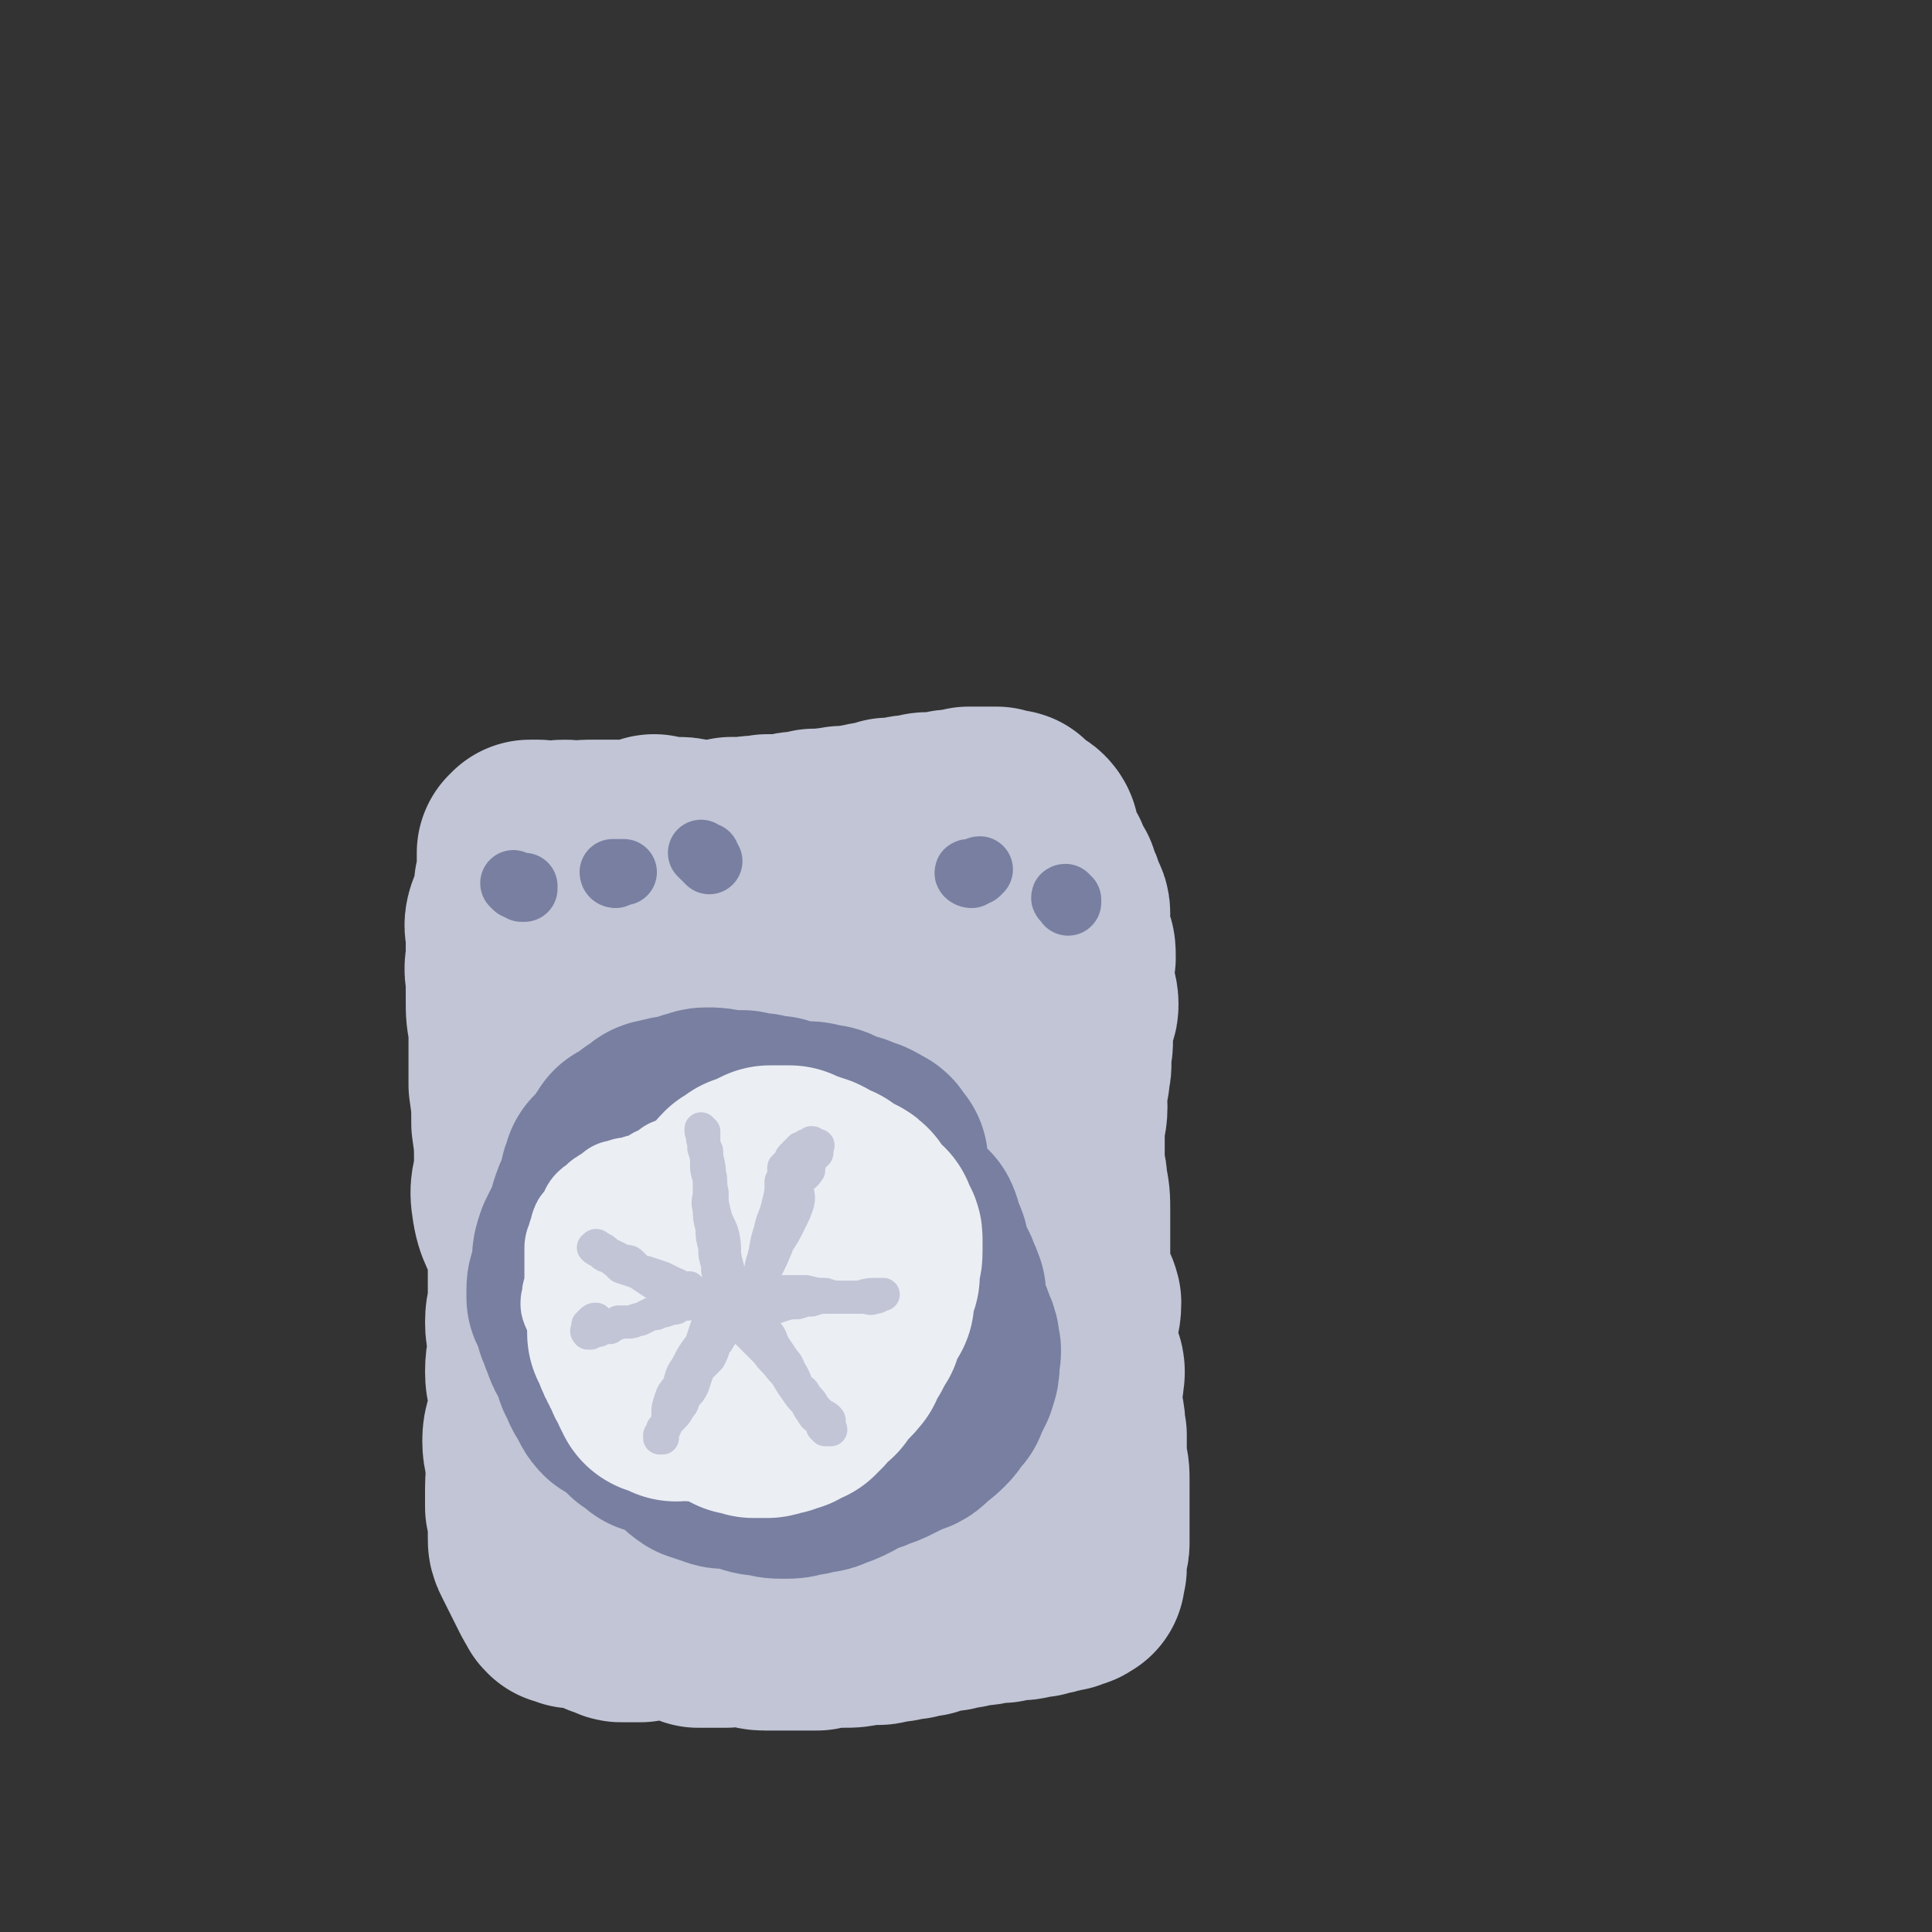 <svg viewBox='0 0 700 700' version='1.1' xmlns='http://www.w3.org/2000/svg' xmlns:xlink='http://www.w3.org/1999/xlink'><rect x="0" y="0" width="700" height="700" fill="#333333" stroke="none"/><g fill='none' stroke='#C1C5D6' stroke-width='40' stroke-linecap='round' stroke-linejoin='round'><path d='M198,322c0,-1 -1,-1 -1,-1 1,0 2,0 3,1 0,0 1,0 0,0 0,2 -1,2 -2,5 0,2 1,3 1,6 0,3 -1,3 -1,6 -1,5 -1,5 -2,9 -1,7 -1,7 -2,14 -1,7 -2,7 -4,13 -1,6 -3,6 -3,13 -1,8 1,8 0,16 0,8 0,8 -2,15 -1,8 -2,8 -2,16 0,9 2,9 2,17 1,8 0,8 0,16 -1,11 -1,11 -1,21 0,9 1,9 2,17 0,5 1,5 2,10 1,5 0,5 1,9 0,6 0,6 1,12 1,4 2,4 2,9 1,3 0,3 0,6 0,3 1,3 1,5 0,3 0,3 0,5 0,1 -1,1 -1,3 0,1 1,1 1,2 0,0 1,1 1,1 0,0 -1,0 -2,0 0,-1 1,-1 1,-2 0,0 0,0 0,0 0,-1 0,-1 -1,-1 0,0 0,0 0,-1 0,0 0,0 0,0 0,-1 0,-1 0,-2 0,-1 0,-1 0,-2 -1,-2 0,-2 -1,-3 -1,-2 -2,-1 -2,-2 -1,-1 0,-1 0,-2 0,-1 -1,0 -1,-1 0,-1 1,-1 1,-2 '/></g>
<g fill='none' stroke='#C1C5D6' stroke-width='80' stroke-linecap='round' stroke-linejoin='round'><path d='M221,336c0,0 0,-1 -1,-1 0,0 1,0 1,1 0,0 0,0 1,0 0,0 0,0 0,0 0,0 0,0 1,0 0,0 0,0 0,0 2,0 2,0 4,-1 2,0 2,0 4,-1 2,0 2,0 4,-1 3,0 3,0 5,0 2,0 2,0 4,0 2,-1 2,-1 3,-1 2,0 2,0 4,0 1,0 1,-1 3,-1 2,0 2,0 4,-1 3,0 3,0 6,0 1,-1 1,-1 3,-1 2,-1 2,-1 4,-1 2,0 2,0 5,0 1,0 1,0 2,0 2,-1 2,-1 4,-1 2,-1 2,-1 5,-1 1,-1 1,-1 3,-1 3,0 3,0 5,0 1,0 1,0 2,0 1,0 1,-1 3,-1 0,0 0,0 1,0 2,0 2,0 3,0 1,-1 1,0 2,0 1,-1 1,-1 3,-1 1,0 1,0 3,0 1,0 1,0 2,0 1,0 1,0 3,0 0,0 0,0 1,0 0,0 0,0 0,0 0,1 0,1 1,1 1,1 1,0 2,1 0,0 0,0 0,1 1,1 2,1 2,2 0,1 0,1 0,1 -1,1 -1,1 -1,2 -1,0 -1,0 -1,1 0,1 0,1 0,1 1,2 1,2 1,3 0,2 0,2 0,4 0,4 -1,4 0,7 1,3 3,2 4,5 0,4 -1,4 -1,8 0,4 0,4 1,7 1,5 2,4 3,9 1,5 -1,5 0,9 0,6 1,6 2,11 1,6 1,6 2,12 0,6 -1,6 -1,12 0,6 1,6 1,13 0,6 0,6 0,13 0,7 0,7 1,14 1,7 1,7 2,13 1,7 1,7 2,14 0,8 -1,8 0,15 1,7 2,7 4,13 1,6 1,6 2,12 1,7 0,7 1,13 0,6 0,6 0,11 0,5 1,5 1,9 1,4 1,4 1,8 1,3 0,3 1,6 0,0 0,0 0,1 0,2 0,2 0,3 0,0 0,1 0,1 -2,0 -2,0 -4,0 0,1 0,1 0,1 -1,0 -1,0 -1,0 0,0 0,-1 0,-1 -2,0 -3,0 -5,0 0,0 0,-1 -1,-1 -2,-1 -2,0 -4,-1 -2,-1 -2,-1 -3,-1 -2,0 -2,0 -4,0 -3,0 -3,0 -6,-1 -3,0 -3,0 -6,0 -3,0 -4,0 -7,0 -4,0 -4,-1 -7,0 -4,0 -4,1 -8,1 -4,1 -4,1 -7,1 -5,0 -5,-1 -10,-1 -6,0 -6,0 -12,0 -5,0 -5,0 -10,-1 -4,0 -4,0 -7,0 -3,0 -3,0 -6,-1 -4,0 -4,0 -7,0 -2,-1 -2,-1 -4,-2 -2,-1 -2,-1 -3,-2 -2,-2 -1,-2 -2,-5 0,-1 0,-1 0,-3 0,-2 1,-2 0,-4 0,-2 0,-2 -1,-5 -1,-2 -2,-2 -3,-5 -1,-3 -1,-3 -1,-7 -1,-4 0,-4 -1,-8 -1,-4 -3,-4 -3,-9 0,-5 1,-5 1,-11 0,-9 -1,-9 0,-18 2,-22 4,-22 7,-43 4,-25 4,-25 7,-49 2,-17 2,-17 4,-34 1,-11 1,-11 2,-22 1,-10 1,-10 2,-20 0,-5 0,-5 1,-11 0,-3 0,-3 0,-6 -1,-1 -1,-1 -1,-2 0,0 -1,0 -1,-1 0,0 0,-1 0,-1 0,0 -1,0 -1,1 0,0 0,1 0,1 -1,1 -1,1 -1,2 0,1 1,1 1,2 0,2 0,2 0,4 0,2 1,2 0,4 0,2 -1,2 -2,4 0,2 0,2 -1,4 -1,3 -1,3 -2,5 -1,3 -2,3 -2,6 -1,3 0,3 -1,7 0,3 -1,3 -1,7 -1,5 -1,5 -1,10 0,5 0,5 0,11 0,7 1,7 2,14 0,5 1,5 2,11 0,7 -1,7 -2,14 0,8 -1,8 0,16 2,8 3,8 5,16 2,7 1,7 3,14 1,7 2,7 4,15 1,10 1,10 2,20 2,10 2,10 4,19 1,9 1,9 3,17 1,8 1,8 3,17 1,5 1,5 2,10 1,5 1,5 2,9 1,3 1,3 3,6 1,3 2,4 2,5 0,1 -2,0 -3,-1 -1,-1 0,-2 0,-4 -1,-2 -2,-2 -2,-5 -1,-3 -1,-3 -1,-6 -1,-2 -1,-2 -1,-5 -1,-3 -1,-3 -1,-6 1,-6 1,-6 2,-12 0,-6 1,-6 1,-12 0,-8 -1,-8 -1,-16 0,-9 0,-9 0,-18 1,-7 1,-7 2,-14 0,-5 0,-5 0,-10 0,-5 1,-5 1,-10 0,-5 0,-5 0,-11 0,-5 -1,-5 -1,-10 0,-5 0,-5 1,-11 0,-6 1,-6 1,-13 1,-7 0,-7 1,-14 0,-5 1,-5 2,-10 0,-4 0,-4 0,-9 0,-6 0,-6 1,-12 0,-3 0,-3 1,-6 1,-1 2,0 2,-2 1,-1 0,-3 1,-3 1,-1 2,0 4,1 1,0 1,0 2,0 1,0 1,0 2,1 2,0 2,1 2,2 1,2 1,2 2,4 1,4 1,4 1,7 1,6 2,6 2,12 1,8 1,8 2,17 1,11 1,11 1,22 1,14 2,14 3,28 1,12 0,12 1,24 1,11 1,11 2,23 1,10 1,10 1,20 0,8 0,8 1,16 0,6 0,6 1,12 0,4 0,4 0,8 0,3 0,3 0,6 -1,1 0,1 -1,3 0,1 -1,1 -1,2 0,1 0,1 0,2 0,1 0,1 0,1 0,1 -1,1 -1,1 -1,-1 0,-1 -1,-2 -1,-1 -1,-1 -2,-2 -2,-3 -2,-2 -4,-4 -2,-3 -2,-3 -5,-6 -4,-3 -5,-2 -9,-6 -3,-4 -3,-5 -6,-9 -3,-6 -3,-6 -7,-11 -2,-3 -2,-3 -5,-7 -2,-2 -2,-2 -5,-3 -1,-1 -1,-2 -2,-1 -1,0 -1,1 -2,2 0,2 0,2 0,4 1,3 1,3 1,6 0,3 0,3 0,6 0,2 0,2 0,4 0,3 1,3 1,6 0,2 0,2 0,5 0,3 0,3 -1,6 -1,3 -1,3 -2,7 -1,3 -1,3 -2,6 -1,3 -1,3 -2,5 -1,2 0,3 -2,5 -1,1 -1,1 -3,2 -1,1 0,1 -1,2 -1,0 -1,0 -3,0 -2,0 -2,0 -4,0 -1,0 -1,-1 -2,-1 -1,-1 -2,0 -3,-1 -2,-1 -2,-1 -4,-2 -1,-1 -1,0 -2,-1 -1,0 -1,1 -3,0 -1,0 -1,0 -3,0 -2,-1 -2,-1 -3,-1 -1,-1 -1,-1 -1,-2 -1,-1 -1,-1 -2,-3 -1,-2 -1,-2 -2,-4 -1,-2 -1,-2 -2,-4 -1,-2 -1,-2 -2,-4 -1,-2 -1,-2 -1,-4 0,-2 0,-2 0,-5 0,-3 0,-3 -1,-6 0,-4 0,-4 0,-7 0,-5 1,-5 0,-9 0,-4 -1,-4 -1,-8 0,-4 1,-4 2,-8 0,-5 0,-5 0,-9 0,-4 -1,-4 -1,-8 0,-5 1,-5 1,-9 0,-5 -1,-5 -1,-9 0,-4 1,-4 1,-8 0,-5 0,-5 0,-10 0,-5 0,-6 -1,-11 -2,-7 -4,-7 -5,-15 -1,-6 1,-6 1,-13 0,-8 0,-8 -1,-15 0,-7 0,-7 -1,-14 0,-6 0,-6 0,-11 0,-5 0,-5 0,-10 -1,-5 -1,-5 -1,-10 0,-4 0,-4 0,-8 -1,-4 0,-4 0,-8 0,-3 0,-3 0,-7 0,-3 -1,-3 0,-6 1,-3 1,-2 2,-5 1,-2 0,-2 1,-4 0,-1 0,-1 0,-3 1,-1 1,-1 1,-2 0,-1 0,-1 0,-2 0,-1 0,-1 0,-2 0,-1 0,-1 0,-3 0,-1 0,-1 0,-2 0,0 0,-1 0,-1 1,0 1,0 1,0 0,0 0,-1 0,-1 1,0 1,0 3,0 2,1 2,1 3,1 2,0 1,0 3,0 2,-1 2,-1 4,-1 2,0 2,1 4,1 2,0 2,-1 4,-1 3,0 3,0 6,0 3,0 3,0 6,0 3,0 3,0 6,0 3,0 3,0 6,0 2,0 2,0 5,0 2,0 2,-1 4,-1 3,0 3,1 5,1 4,0 4,0 7,0 3,0 3,0 7,-1 3,0 3,0 6,0 3,-1 3,0 7,-1 1,0 1,0 2,0 3,0 3,0 5,0 3,-1 3,-1 6,-1 2,0 2,0 4,-1 2,0 2,0 5,0 2,-1 2,0 5,-1 2,0 2,0 4,0 2,0 2,-1 5,-1 2,-1 2,0 5,-1 2,0 2,0 3,-1 3,0 3,0 5,0 2,-1 2,-1 4,-1 1,0 1,0 2,0 2,-1 2,-1 4,-1 1,0 1,0 3,0 1,0 1,0 2,0 2,-1 2,-1 4,-1 3,0 3,0 5,-1 1,0 1,0 3,0 1,0 1,0 3,0 2,0 2,0 4,0 1,1 1,1 2,1 1,0 1,0 2,0 1,0 1,0 1,1 1,0 0,1 1,1 0,1 1,0 2,1 0,1 0,1 1,1 1,1 1,0 2,1 1,1 1,2 1,3 1,2 0,2 1,3 0,2 1,2 1,4 1,1 1,1 2,2 0,2 1,2 1,3 1,1 1,2 2,3 0,2 0,2 1,3 1,2 1,2 1,4 1,2 2,2 2,4 0,3 -1,3 0,6 0,2 1,2 1,5 1,2 1,2 1,5 -1,2 -2,2 -2,4 0,3 0,3 1,6 1,4 2,4 2,7 0,2 -1,2 -2,5 0,3 0,3 0,7 0,3 0,3 -1,6 0,3 1,3 0,6 0,4 -1,4 -1,7 -1,3 0,3 0,6 0,4 -1,4 -1,7 0,3 0,3 0,7 0,3 0,3 0,6 0,4 1,4 1,8 1,5 1,5 1,10 0,4 0,4 0,8 0,5 0,5 0,9 0,4 -1,4 0,8 1,4 3,4 4,8 0,4 -1,4 -1,8 -1,5 -1,5 0,10 1,5 3,5 2,9 0,5 -3,5 -3,9 0,3 2,2 3,5 1,4 0,4 1,7 0,5 0,5 0,10 1,3 1,3 1,7 0,3 0,3 0,7 0,3 0,3 0,7 0,2 0,2 0,5 0,2 0,2 0,3 0,1 0,1 -1,2 0,1 0,1 0,2 0,2 0,2 0,3 0,1 0,1 0,2 0,1 -1,1 -1,2 0,1 1,1 0,1 -1,1 -1,1 -3,1 -1,1 -1,1 -2,1 -1,0 -1,0 -2,0 -1,0 -1,1 -2,1 -1,0 -1,0 -3,0 -1,0 -1,0 -1,1 -2,0 -2,0 -4,0 -1,1 -1,1 -2,1 -2,0 -2,0 -4,0 -2,0 -2,0 -3,1 -2,0 -2,0 -4,0 -3,1 -3,1 -6,1 -2,0 -2,0 -4,1 -3,0 -3,0 -6,1 -3,0 -3,0 -5,1 -2,0 -2,0 -3,1 -2,0 -2,0 -5,1 -1,0 -1,0 -3,0 -2,1 -2,1 -5,1 -2,0 -2,1 -4,1 -3,0 -3,0 -5,0 -4,1 -4,1 -8,1 -2,0 -2,0 -5,0 -2,0 -2,0 -4,1 -2,0 -2,0 -4,0 -1,0 -1,0 -3,0 -1,0 -1,0 -3,0 -2,0 -2,0 -4,0 -2,0 -2,0 -5,0 -3,0 -3,-1 -7,-1 -1,-1 -1,-1 -2,-1 0,0 0,0 -1,0 -2,0 -2,0 -4,0 -2,0 -2,0 -4,0 -1,0 -1,0 -1,1 -1,0 -1,0 -2,0 -1,0 -1,0 -1,0 -1,0 -1,0 -2,0 0,0 0,0 0,0 1,0 1,0 2,0 1,0 1,0 3,0 3,0 3,0 5,0 1,-1 2,0 3,-1 1,-2 0,-3 1,-5 1,-1 1,-1 2,-1 '/></g>
<g fill='none' stroke='#787FA0' stroke-width='80' stroke-linecap='round' stroke-linejoin='round'><path d='M256,434c-1,0 -1,-1 -1,-1 0,0 0,0 1,0 0,0 0,0 0,0 0,0 0,0 0,0 1,0 1,0 1,0 1,0 0,0 1,-1 0,0 0,0 1,0 2,-3 2,-3 5,-5 2,-1 2,-1 4,-2 2,-1 2,-1 5,-1 2,-1 2,-1 4,-1 0,-1 0,-1 1,-1 2,-1 3,0 6,0 1,-1 1,-1 3,-1 2,0 2,0 3,0 2,0 2,0 3,0 2,0 2,0 4,1 3,1 3,1 6,2 1,0 1,1 2,1 2,1 2,1 3,2 1,1 1,2 3,3 1,1 1,1 3,2 2,2 2,2 4,3 1,2 1,2 2,3 2,3 2,3 3,6 2,3 2,3 3,6 1,3 1,3 2,6 1,3 1,3 1,6 0,3 0,3 0,6 0,2 0,2 0,5 -1,2 -2,2 -2,4 -1,2 0,2 -1,4 0,2 -1,2 -2,3 -1,2 0,2 -2,4 -1,2 -1,2 -3,3 -1,1 -1,1 -2,2 -2,2 -1,2 -3,3 -2,2 -2,2 -4,3 -1,1 -1,1 -3,2 -2,1 -2,0 -4,1 -2,1 -2,1 -4,2 -2,1 -2,1 -5,1 -3,0 -3,0 -6,1 -3,0 -3,0 -6,0 -3,0 -3,0 -6,0 -2,-1 -2,-1 -4,-1 -2,0 -2,0 -4,-1 -2,-1 -2,-1 -3,-2 -2,0 -2,0 -3,-2 -1,-1 -1,-1 -2,-2 -1,-2 -1,-2 -1,-3 -1,-2 -1,-2 -1,-4 -1,-2 0,-2 -1,-4 -1,-2 -1,-2 -2,-5 -1,-2 0,-2 -1,-4 0,-2 0,-2 0,-5 0,-2 1,-2 1,-4 0,-2 0,-2 -1,-4 0,-2 0,-2 0,-4 0,-2 0,-2 0,-4 0,-2 -1,-2 -1,-4 0,-2 1,-2 1,-4 0,-2 0,-2 0,-4 0,-2 0,-2 0,-4 1,-2 1,-2 1,-3 0,-2 0,-2 0,-3 1,-1 1,-1 3,-2 1,-1 1,-1 3,-1 2,-1 2,-1 3,-1 1,-1 1,-1 2,-2 2,0 2,0 3,-1 1,0 1,0 2,0 2,-1 2,-1 3,-1 2,0 2,0 3,0 2,0 2,0 5,1 2,0 2,0 4,1 2,0 2,1 5,2 2,0 2,0 3,1 3,1 3,1 5,2 2,1 2,1 3,2 2,2 2,2 4,4 2,1 3,1 5,3 2,2 2,2 3,4 2,2 2,2 3,4 1,2 1,2 2,4 0,3 0,3 0,5 0,2 0,2 -1,4 0,3 0,3 0,5 -1,2 -2,2 -2,4 -1,2 -1,2 -1,4 -1,2 -1,2 -2,4 0,1 0,1 -1,3 -1,1 -1,1 -2,2 -2,3 -2,3 -3,5 -2,2 -2,2 -3,3 -2,2 -2,2 -4,3 -2,1 -2,1 -4,2 -1,1 -1,1 -3,1 -3,1 -3,1 -5,1 -3,1 -3,1 -5,1 -3,0 -3,0 -6,0 -3,0 -3,1 -7,1 -2,0 -3,0 -5,-1 -3,0 -3,-1 -6,-1 -3,-1 -4,-1 -7,-1 -3,-1 -3,-1 -6,-2 -3,-1 -3,-1 -6,-2 -2,-1 -3,-1 -5,-2 -2,-1 -2,-1 -3,-3 -2,-2 -2,-2 -3,-4 -1,-1 -1,-1 -1,-3 0,-2 0,-2 0,-4 0,-2 0,-2 0,-4 0,-1 1,-1 2,-2 0,-1 1,-1 2,-2 0,-1 0,-1 1,-2 0,-1 0,-1 1,-3 1,-1 1,-1 2,-2 1,-2 1,-2 2,-3 0,-2 0,-2 0,-4 1,-2 1,-2 2,-4 1,-2 1,-2 2,-4 0,-1 0,-1 1,-3 0,-2 -1,-2 -1,-4 1,-2 1,-2 2,-4 0,-2 0,-2 1,-4 1,-2 1,-2 2,-4 0,-3 0,-3 1,-5 1,-1 0,-2 1,-3 0,-1 1,-1 2,-2 0,-1 0,-1 0,-2 1,0 1,-1 1,-1 2,0 2,0 4,0 1,0 1,0 3,0 2,0 2,0 4,0 2,-1 2,-1 4,-1 3,0 3,0 5,0 3,1 3,1 6,1 2,0 2,0 5,0 2,0 2,-1 4,0 3,0 3,0 5,0 3,1 3,1 5,1 3,1 3,1 5,2 2,1 2,1 4,2 3,1 3,1 6,2 3,2 3,1 5,3 1,2 1,3 2,4 2,3 2,2 4,5 1,1 0,2 2,4 2,2 3,2 5,4 1,2 0,2 1,4 1,3 2,3 2,5 1,2 0,3 1,5 1,3 1,2 3,5 1,3 1,2 2,5 0,2 -1,3 0,5 1,3 1,3 2,5 1,2 1,2 2,5 1,2 1,2 1,4 1,2 0,2 0,5 0,2 0,3 -1,5 0,2 -1,1 -3,3 0,2 0,2 0,4 -1,1 -1,1 -2,2 -1,2 -1,2 -2,3 -2,2 -2,2 -4,3 -2,1 -1,2 -3,3 -3,1 -3,1 -5,2 -2,1 -2,1 -4,2 -2,1 -2,1 -5,2 -2,1 -2,1 -4,1 -2,1 -2,1 -4,2 -1,1 -1,1 -3,2 -2,1 -2,1 -5,2 -2,1 -2,1 -5,1 -2,1 -2,1 -5,1 -2,1 -2,1 -5,1 -3,0 -3,0 -6,-1 -3,0 -3,0 -6,-1 -3,-1 -3,-1 -6,-2 -2,0 -3,1 -5,0 -3,-1 -3,-1 -6,-2 -3,-2 -2,-2 -5,-4 -3,-2 -3,-2 -6,-4 -3,-1 -3,-1 -6,-2 -2,-2 -2,-2 -4,-3 -2,-2 -2,-2 -4,-4 -2,-2 -2,-1 -5,-3 -2,-2 -1,-3 -3,-5 -2,-3 -1,-3 -3,-6 -1,-3 -1,-3 -2,-6 -2,-3 -2,-3 -3,-6 -1,-2 -1,-3 -2,-5 0,-2 0,-2 -1,-4 -1,-2 -1,-2 -2,-4 0,-1 0,-1 0,-3 0,-2 1,-2 1,-3 1,-2 1,-2 1,-3 0,-2 0,-2 0,-4 0,-2 0,-2 1,-5 1,-2 1,-2 2,-4 1,-2 1,-2 2,-4 1,-2 1,-2 1,-4 1,-3 1,-3 2,-5 1,-2 2,-1 2,-3 1,-2 0,-2 0,-4 1,-1 1,-1 1,-3 1,-1 2,-1 3,-2 1,-2 1,-2 2,-4 1,-1 1,-1 2,-3 2,-1 2,-1 4,-2 1,-1 1,-1 2,-2 2,-1 2,-1 3,-2 1,-1 1,-1 3,-1 1,-1 1,0 3,-1 2,0 2,0 3,0 3,-1 3,-1 5,-2 2,0 2,-1 4,-1 3,0 3,0 7,1 3,0 3,0 6,0 3,1 3,1 6,1 3,1 3,1 6,1 3,1 3,1 6,2 2,0 2,0 4,0 3,0 3,0 5,1 3,0 3,0 5,1 2,1 2,1 3,2 3,0 3,0 5,1 1,1 1,1 3,1 2,1 2,1 3,2 1,0 1,0 1,1 1,1 1,1 2,2 0,0 0,0 0,0 -1,0 -1,0 -3,0 0,0 0,0 -1,-1 '/></g>
<g fill='none' stroke='#787FA0' stroke-width='24' stroke-linecap='round' stroke-linejoin='round'><path d='M187,321c0,0 -1,-1 -1,-1 0,0 0,0 1,1 0,0 0,0 1,0 0,0 0,0 0,0 1,0 1,0 1,1 0,0 0,0 0,0 0,0 0,0 1,0 0,-1 0,-1 0,-1 '/><path d='M223,317c0,0 -1,0 -1,-1 0,0 1,0 1,0 0,0 0,0 0,0 1,0 1,0 1,0 1,0 1,0 1,0 0,0 0,0 0,0 1,0 1,0 1,0 0,0 0,0 0,0 '/><path d='M255,310c0,0 -1,-1 -1,-1 0,0 0,0 1,1 0,0 0,0 0,0 1,0 1,0 1,0 0,1 0,1 0,1 0,0 0,0 0,0 1,1 1,1 1,1 '/></g>
<g fill='none' stroke='#EBEEF3' stroke-width='40' stroke-linecap='round' stroke-linejoin='round'><path d='M227,451c-1,-1 -1,-1 -1,-1 0,0 0,0 0,0 1,1 1,1 1,1 0,0 0,0 1,0 0,0 0,0 0,0 0,0 0,0 0,0 1,0 1,0 1,1 0,0 0,0 1,0 0,-1 0,-1 1,-1 0,0 0,0 0,-1 1,0 1,0 1,0 0,-1 0,-1 0,-1 0,0 0,0 0,-1 1,0 1,0 1,0 1,-3 1,-3 2,-6 1,-1 0,-1 1,-3 1,-1 1,-1 2,-2 1,-1 1,-1 1,-2 1,-1 1,-1 2,-2 2,-2 1,-2 2,-3 2,-2 2,-1 4,-2 2,-2 1,-2 3,-4 2,-1 2,-1 3,-2 1,0 1,0 2,-1 0,0 0,0 1,-1 0,0 0,0 1,0 1,0 1,0 2,0 1,0 1,0 2,0 2,0 2,0 4,0 2,0 2,0 3,0 1,0 1,0 3,1 1,0 1,0 1,1 2,0 2,0 3,0 1,1 1,1 3,2 2,0 2,0 4,1 2,1 2,1 3,2 2,0 2,0 4,1 2,1 2,1 4,2 1,1 1,1 3,2 1,1 1,1 2,2 1,1 1,1 3,2 1,1 1,1 2,2 1,1 1,1 2,2 0,1 0,1 1,2 0,1 0,1 1,2 0,2 0,2 1,4 0,1 0,1 1,3 0,1 1,1 1,3 0,2 -1,2 -1,4 0,2 0,2 0,4 0,2 0,2 -1,3 0,2 0,2 0,4 -1,1 -1,1 -2,3 -1,1 -1,1 -2,3 -1,1 0,1 -1,3 -1,1 -1,1 -2,3 -1,1 -2,1 -3,3 -2,2 -2,2 -3,4 -2,2 -2,2 -3,4 -2,1 -2,1 -4,3 -2,1 -2,1 -3,2 -2,1 -2,0 -4,1 -1,1 -1,1 -3,2 -2,1 -2,1 -4,1 -2,0 -2,1 -4,1 -2,0 -2,0 -4,0 -2,0 -2,0 -5,0 -2,0 -2,0 -4,-1 -2,0 -3,0 -4,0 -2,-1 -2,-1 -4,-2 -2,-1 -2,-1 -3,-2 -2,-1 -2,-1 -4,-3 -1,-1 0,-1 -1,-3 -1,-2 -1,-2 -2,-4 -2,-3 -2,-3 -4,-5 -1,-3 -1,-3 -2,-5 -1,-3 -1,-3 -2,-5 0,-3 1,-3 1,-5 1,-2 1,-2 1,-5 1,-2 1,-2 2,-4 1,-2 0,-2 1,-5 1,-1 1,-1 2,-3 0,-1 0,-2 1,-3 0,-2 0,-2 1,-3 1,-2 1,-2 2,-3 2,-2 2,-2 4,-4 1,-1 1,-1 3,-3 1,-1 1,-1 3,-2 1,-1 1,-1 2,-1 1,-1 1,-1 2,-2 2,0 2,0 3,0 2,-1 2,-1 4,-1 1,-1 1,-1 3,-1 2,0 2,0 4,0 1,-1 1,0 2,0 2,0 2,-1 3,0 1,0 1,0 2,0 2,0 2,0 4,1 1,0 1,0 3,1 2,0 2,0 3,1 1,1 1,1 2,2 2,1 2,1 4,2 1,1 1,1 2,2 1,0 1,0 2,1 1,1 0,1 1,2 1,2 2,1 3,3 1,1 0,1 1,3 1,2 1,2 2,4 0,2 0,2 0,4 0,1 1,1 1,3 0,2 0,2 0,4 0,2 0,2 0,4 0,2 0,2 0,4 0,2 0,3 0,5 0,1 0,1 -1,3 0,2 0,2 -1,4 0,1 0,1 0,3 -1,2 -1,2 -2,4 -1,2 -2,2 -2,3 -2,2 -2,2 -3,4 -1,1 -1,1 -2,3 -1,1 -1,1 -1,3 -1,1 -1,1 -1,2 -2,1 -2,0 -4,1 -1,1 -1,1 -2,1 -2,1 -2,1 -4,2 -2,0 -2,1 -4,1 -2,1 -2,0 -4,1 -2,0 -2,0 -5,1 -1,0 -1,0 -3,0 -2,1 -2,0 -4,0 -3,0 -3,0 -6,0 -2,0 -2,0 -3,0 -2,0 -2,0 -4,0 -1,-1 -1,-1 -3,-1 -1,-1 -1,-1 -3,-2 -1,0 -1,0 -2,-1 -2,-1 -2,-1 -3,-2 -2,-1 -2,-1 -3,-2 -2,-1 -2,0 -3,-1 -2,-1 -2,-2 -4,-3 -1,0 -1,0 -3,-1 -1,-1 -1,-1 -3,-2 -1,-1 -1,-1 -2,-3 -1,-1 -1,-1 -2,-3 -1,-1 -1,-1 -2,-3 -1,-2 -1,-2 -2,-3 -1,-2 -1,-2 -1,-3 -1,-1 0,-2 -1,-3 -1,-1 -2,-1 -3,-3 -1,-1 0,-1 0,-3 0,-1 0,-1 1,-3 0,-1 0,-1 0,-3 0,-3 0,-3 0,-5 0,-2 0,-2 0,-4 0,-1 0,-2 0,-3 0,-1 1,-1 1,-3 0,-1 1,-1 1,-3 0,-1 0,-1 1,-2 1,-1 1,-1 2,-3 1,-1 0,-1 1,-2 1,-1 2,-1 3,-2 0,0 0,-1 1,-1 1,-1 1,-1 2,-1 1,-1 1,-1 2,-2 1,0 1,0 2,0 1,-1 1,-1 3,-1 1,0 1,0 3,-1 1,0 1,0 3,0 1,-1 1,-1 2,-1 1,-1 1,-1 2,-2 1,0 2,0 3,-1 1,-1 1,-1 2,-2 1,0 1,0 2,0 1,-1 2,0 3,-1 1,0 1,-1 2,-1 1,0 1,0 2,-1 1,0 1,0 2,0 1,-1 1,-1 2,-2 2,0 2,0 3,-1 1,0 1,0 3,0 1,-1 1,-1 2,-1 2,-1 2,-1 5,-2 0,0 0,1 0,0 2,0 2,0 3,0 1,0 1,0 2,0 1,0 1,0 1,0 1,0 1,0 1,0 1,0 1,0 2,0 1,0 1,0 2,0 1,0 1,0 3,0 0,0 0,0 0,0 1,1 1,1 3,1 1,0 1,0 2,0 0,0 0,0 1,0 1,1 1,1 1,1 1,0 1,0 1,0 1,1 1,1 2,1 1,0 1,0 1,1 1,0 1,0 2,0 1,1 1,1 2,1 0,0 0,0 1,1 1,0 1,0 1,1 1,0 1,0 2,0 0,1 0,1 1,1 1,1 1,1 2,1 1,1 1,1 2,3 1,1 1,1 2,3 0,1 0,1 0,3 1,1 1,1 2,2 1,2 1,2 2,3 0,2 0,2 1,3 1,1 0,1 1,2 1,2 1,2 2,3 0,1 1,1 1,3 1,1 0,1 0,2 0,2 0,2 1,3 0,1 0,1 0,2 0,2 0,2 0,3 1,1 1,1 1,2 0,1 -1,1 -1,2 0,2 0,2 -1,3 0,1 0,1 0,3 0,1 1,1 0,2 0,1 -1,1 -1,2 -1,2 0,2 -1,4 -1,1 -2,1 -3,2 -1,1 0,2 -1,3 -1,1 -1,1 -2,2 -1,1 -1,1 -2,2 -1,0 -2,0 -3,0 -1,0 -1,0 -3,0 -1,0 -1,0 -2,0 -1,-1 -1,-1 -2,-2 -1,-1 -1,-1 -3,-2 -1,-1 -1,-1 -3,-3 -1,-1 -1,-1 -2,-3 -2,-2 -2,-2 -3,-4 -1,-2 -1,-2 -2,-3 -1,-3 -2,-2 -2,-5 -1,-2 0,-2 -1,-5 0,-3 -1,-3 -1,-7 0,-3 1,-3 1,-7 0,-2 -1,-2 -1,-5 0,-1 1,-1 2,-3 0,-1 -1,-1 -1,-2 1,-1 1,-1 1,-1 1,-1 1,-1 2,-2 1,0 1,0 2,0 2,0 2,1 3,1 3,1 3,0 5,0 '/></g>
<g fill='none' stroke='#EBEEF3' stroke-width='80' stroke-linecap='round' stroke-linejoin='round'><path d='M262,468c-1,-1 -2,-1 -1,-1 0,-1 0,0 1,0 0,0 0,0 1,0 0,0 0,0 0,0 0,0 0,0 0,0 1,0 1,0 1,0 0,0 0,0 1,0 0,0 0,0 1,0 0,0 0,0 0,0 0,0 0,0 1,0 0,0 0,0 0,0 '/><path d='M258,494c0,0 -1,-1 -1,-1 0,0 1,1 1,2 1,0 1,0 1,0 0,1 0,1 0,2 0,0 -1,0 -1,1 0,0 0,0 0,1 0,0 0,0 0,1 0,0 0,0 0,1 0,0 0,0 1,1 0,1 0,0 1,1 1,1 1,1 1,1 1,0 1,0 1,1 0,0 0,0 1,0 0,1 0,1 1,1 0,0 0,0 1,1 1,0 1,0 2,1 1,0 1,0 2,1 1,0 1,0 3,0 1,0 0,0 1,1 1,0 1,0 2,0 1,0 1,0 1,0 1,0 1,0 2,0 1,0 1,-1 1,-1 1,0 1,0 2,0 1,0 1,0 1,0 1,-1 1,-1 2,-1 1,0 1,0 1,0 1,-1 1,-1 1,-1 1,0 1,0 2,-1 0,0 0,0 1,0 0,0 0,0 0,-1 1,0 1,0 2,-1 0,-1 0,-1 1,-2 0,-1 0,-1 1,-2 0,0 0,0 1,0 1,0 1,0 1,-1 1,0 1,0 1,0 1,-2 1,-2 2,-3 0,0 0,0 1,-1 1,-1 1,-1 2,-2 1,-1 1,-1 1,-2 1,0 1,0 1,-1 1,-2 0,-2 1,-3 0,-1 0,-1 1,-1 0,-1 0,-1 1,-1 1,-2 1,-2 2,-4 1,-1 1,-1 1,-3 0,0 0,0 0,0 0,-2 -1,-2 0,-3 1,-2 1,-1 2,-2 0,0 0,0 0,0 1,-1 1,-1 2,-2 0,-2 0,-3 0,-5 0,-1 0,-1 0,-2 0,-1 0,-1 1,-1 0,0 0,0 1,-1 0,-1 0,-1 0,-2 0,-2 0,-2 0,-4 1,-1 1,-1 1,-3 0,-1 0,-1 0,-2 0,-1 0,-1 0,-2 0,0 0,0 0,0 0,-1 0,-1 -1,-1 0,-1 0,-1 -1,-1 0,-1 0,-1 0,-2 -1,0 0,-1 0,-1 -1,-1 -2,0 -3,-1 -1,-1 0,-1 -1,-2 -1,-2 -1,-2 -2,-4 -1,-1 -1,-1 -3,-1 -1,-1 -1,-1 -2,-2 -2,-1 -2,-1 -3,-2 -2,0 -2,0 -3,-1 -1,-1 -1,-1 -3,-2 -1,0 -1,0 -3,-1 -1,0 -1,0 -2,0 -2,-1 -2,-1 -3,-2 -1,0 -1,0 -3,0 -1,0 -1,0 -2,0 -1,0 -1,0 -2,0 -2,1 -2,1 -4,2 -1,1 -1,1 -3,1 -1,1 -1,1 -3,2 -1,1 -1,1 -1,2 -1,1 -1,1 -2,2 0,1 0,1 -1,2 -1,0 -1,0 -2,1 -2,1 -2,1 -3,2 -1,1 -1,2 -2,3 -1,1 -1,1 -2,2 -1,1 -1,1 -2,2 -1,1 -1,1 -3,2 0,0 0,0 -1,1 -1,0 -2,0 -2,1 -1,1 -1,1 -1,2 -1,0 -1,0 -2,1 0,0 -1,0 -1,1 -1,0 -1,0 -1,0 -1,1 -1,1 -2,2 0,1 0,1 -1,2 -1,1 -1,1 -1,1 -2,2 -2,1 -3,3 -1,1 -1,1 -2,2 -1,1 -1,1 -1,1 0,1 0,1 0,1 -1,2 -1,2 -1,3 -1,0 -1,0 -1,0 0,2 0,2 0,4 0,2 -1,2 0,4 0,1 1,1 1,2 0,0 -1,1 -1,1 0,1 0,1 0,2 1,1 1,1 1,2 1,1 1,1 1,2 0,1 0,1 1,2 0,1 0,1 1,2 0,1 0,1 1,2 0,1 0,1 1,2 0,1 0,1 0,1 1,2 1,1 2,2 0,1 0,1 0,2 1,1 1,1 1,2 1,0 1,0 2,0 0,0 0,0 0,0 1,0 1,0 2,1 0,0 0,0 0,0 0,0 1,1 1,1 2,-1 2,-1 4,-1 1,0 1,0 2,1 '/></g>
<g fill='none' stroke='#787FA0' stroke-width='24' stroke-linecap='round' stroke-linejoin='round'><path d='M352,317c-1,0 -2,-1 -1,-1 0,0 0,0 1,0 0,0 0,0 0,0 1,0 1,0 1,0 0,0 0,0 0,0 0,0 0,0 1,0 0,0 0,-1 1,-1 '/><path d='M387,326c-1,0 -2,-1 -1,-1 0,0 0,1 1,1 0,0 0,0 0,0 0,1 0,1 0,1 0,0 0,0 0,0 '/></g>
<g fill='none' stroke='#C1C5D6' stroke-width='12' stroke-linecap='round' stroke-linejoin='round'><path d='M250,468c0,-1 0,-2 -1,-1 0,0 1,0 1,1 0,0 0,0 0,0 0,0 0,0 -1,0 -2,-1 -2,-2 -5,-3 -2,-1 -2,-1 -4,-2 -3,-1 -3,-1 -6,-2 -1,0 -1,0 -3,-1 -1,-1 -1,-1 -2,-2 -1,-1 -1,-1 -3,-1 -2,-1 -2,-1 -4,-2 -3,-1 -2,-2 -5,-3 -1,-1 -1,-1 -2,0 0,0 0,0 0,0 0,0 0,0 0,0 0,0 0,0 0,0 0,0 1,0 1,0 0,0 -1,0 -1,0 1,1 1,1 2,1 0,0 0,0 1,1 1,1 1,1 2,1 3,2 3,2 5,4 3,1 3,1 6,2 3,2 3,2 6,4 3,1 3,1 6,2 1,1 1,1 3,2 1,0 1,0 2,1 2,1 2,1 4,1 2,1 2,1 4,2 1,0 1,0 3,1 1,0 1,0 2,1 2,0 2,0 3,0 1,0 1,0 2,1 0,0 0,0 1,0 0,0 1,0 1,0 -1,0 -2,0 -2,0 0,-1 1,0 1,0 1,0 0,0 0,-1 0,0 0,0 0,0 0,-2 0,-2 -1,-4 -1,-3 -1,-3 -1,-7 -1,-3 -1,-3 -2,-7 -1,-4 0,-4 -1,-9 -1,-4 -2,-4 -3,-8 -1,-4 -1,-4 -1,-8 -1,-4 0,-4 -1,-7 0,-4 -1,-4 -1,-8 -1,-2 -1,-2 -1,-4 0,-2 0,-2 0,-3 -1,0 -1,-1 -1,-1 0,0 0,1 0,1 0,0 1,0 1,0 0,1 0,1 0,2 0,0 -1,1 0,1 0,2 0,2 0,3 1,3 1,3 1,5 0,3 0,3 1,6 0,3 0,3 0,5 0,3 -1,3 0,6 0,3 0,3 1,7 0,3 0,3 1,7 0,3 0,3 1,6 0,3 0,3 1,5 0,3 0,3 1,6 1,2 1,2 1,4 1,2 0,2 1,3 1,1 1,1 3,2 1,0 1,0 1,0 1,0 0,0 0,0 -1,-1 -1,-1 0,-1 0,-1 1,-1 2,-2 1,-1 1,-1 1,-3 2,-2 2,-2 2,-5 2,-4 2,-4 3,-9 2,-6 1,-6 3,-12 1,-5 2,-5 3,-10 1,-4 1,-4 1,-8 1,-2 1,-2 1,-5 1,-1 1,-1 2,-2 1,-1 0,-1 1,-2 0,0 1,0 1,-1 1,-1 1,-1 2,-2 1,0 1,0 2,-1 1,0 1,0 2,-1 1,0 1,1 1,1 1,0 2,0 1,0 0,0 0,0 -1,0 0,0 0,0 0,0 0,1 0,1 0,1 0,0 1,0 1,1 0,1 0,1 -1,1 0,1 -1,1 -1,2 -1,2 -1,2 -1,4 -2,3 -3,2 -4,5 -1,3 1,3 0,7 -1,3 -1,3 -3,7 -2,4 -2,4 -4,7 -2,5 -2,5 -4,9 -2,3 -1,3 -3,6 -1,3 -1,3 -3,7 -1,2 -1,2 -3,4 0,2 0,2 -1,3 0,0 -1,0 -1,0 0,0 0,1 0,1 0,-1 0,-1 0,-2 0,0 0,0 0,0 1,-1 2,-1 3,-1 2,0 2,-1 4,-1 2,-1 2,-1 4,-1 2,-1 2,-1 5,-2 3,-1 3,-1 6,-1 3,-1 3,-1 5,-1 3,-1 3,-1 6,-1 2,0 2,0 4,0 1,0 1,0 3,0 2,0 2,0 3,0 1,0 1,0 3,0 2,0 2,1 4,0 1,0 1,0 2,-1 0,0 0,0 1,0 0,0 0,0 0,0 0,0 -1,0 -1,0 0,0 1,0 1,0 0,0 0,0 -1,0 -1,0 -1,0 -2,0 -4,0 -4,1 -7,1 -2,0 -2,0 -5,0 -3,0 -3,0 -6,-1 -3,0 -3,0 -7,-1 -2,0 -2,0 -5,0 -2,0 -2,0 -4,0 -2,0 -2,0 -5,0 -1,0 -2,0 -3,0 -2,0 -2,0 -3,-1 0,0 0,0 -1,0 0,0 0,1 -1,0 0,0 0,0 -1,0 0,0 0,0 -1,0 0,0 -1,0 0,0 0,0 1,0 1,0 0,1 0,1 -1,1 0,0 0,0 -1,0 0,0 -1,0 0,0 0,1 1,1 2,2 1,1 0,1 1,2 1,2 1,2 2,3 3,4 3,4 5,7 2,2 2,2 3,5 2,3 2,3 4,6 2,2 1,2 3,5 1,2 1,2 2,5 2,1 2,1 3,3 2,2 2,2 3,4 1,1 1,1 2,2 1,1 2,1 3,2 1,1 0,1 0,2 0,1 0,1 0,1 0,1 1,0 1,1 0,0 0,0 0,0 -1,0 -1,0 -1,0 0,0 0,0 -1,0 0,0 0,0 0,0 0,-1 0,-1 0,-1 0,0 -1,0 -1,0 0,-1 0,-1 0,-2 -1,-1 -2,-1 -3,-2 -2,-3 -2,-3 -3,-5 -2,-2 -2,-2 -4,-5 -3,-4 -2,-4 -5,-7 -3,-4 -3,-3 -5,-6 -2,-2 -2,-2 -4,-4 -1,-1 -1,-1 -2,-2 -2,-2 -2,-2 -3,-3 -1,-1 -1,-1 -2,-2 -1,-1 -1,-1 -1,-2 -1,0 -1,1 -1,1 0,-1 0,-1 -1,-1 -1,1 -1,1 -1,3 -1,1 0,1 -1,2 0,1 0,1 -1,2 -1,2 -1,2 -2,3 -1,3 -1,3 -2,5 -2,2 -2,2 -4,4 -1,3 -1,3 -2,6 -1,2 -1,2 -3,4 -1,2 0,2 -2,4 -1,2 -1,2 -3,4 -1,1 -1,1 -2,3 -1,1 0,1 -1,2 0,1 0,1 0,1 0,0 0,1 0,1 0,-1 0,-1 -1,-1 0,0 0,0 0,1 0,0 0,-1 0,-1 0,0 0,0 1,0 0,-1 0,-1 0,-2 0,-1 1,0 1,-1 1,-3 1,-3 1,-5 0,-2 0,-2 1,-5 1,-3 1,-2 3,-5 1,-4 1,-4 3,-7 2,-4 2,-4 5,-8 1,-3 1,-3 2,-6 1,-2 1,-2 1,-4 2,-2 2,-2 3,-5 1,-1 1,-1 2,-2 0,-1 0,-1 1,-1 0,-1 0,-1 0,-1 0,0 0,0 -1,0 -2,1 -2,1 -5,1 -2,1 -2,1 -4,1 -1,1 -1,1 -2,2 -2,1 -3,0 -5,1 -1,1 -1,1 -3,1 -2,1 -2,1 -4,1 -1,1 -1,1 -3,1 -2,1 -2,1 -4,2 -2,0 -2,1 -4,1 -2,0 -2,0 -4,0 -1,1 -1,1 -2,1 -1,1 -1,1 -1,1 -1,0 -1,0 -1,0 -2,0 -2,0 -3,1 -1,0 -1,0 -3,1 -1,0 -1,0 -1,0 -1,-1 0,-1 0,-2 0,0 0,0 0,-1 0,0 0,0 1,-1 0,0 0,0 0,0 1,-1 1,-1 2,-1 0,0 0,0 0,0 '/></g>
</svg>